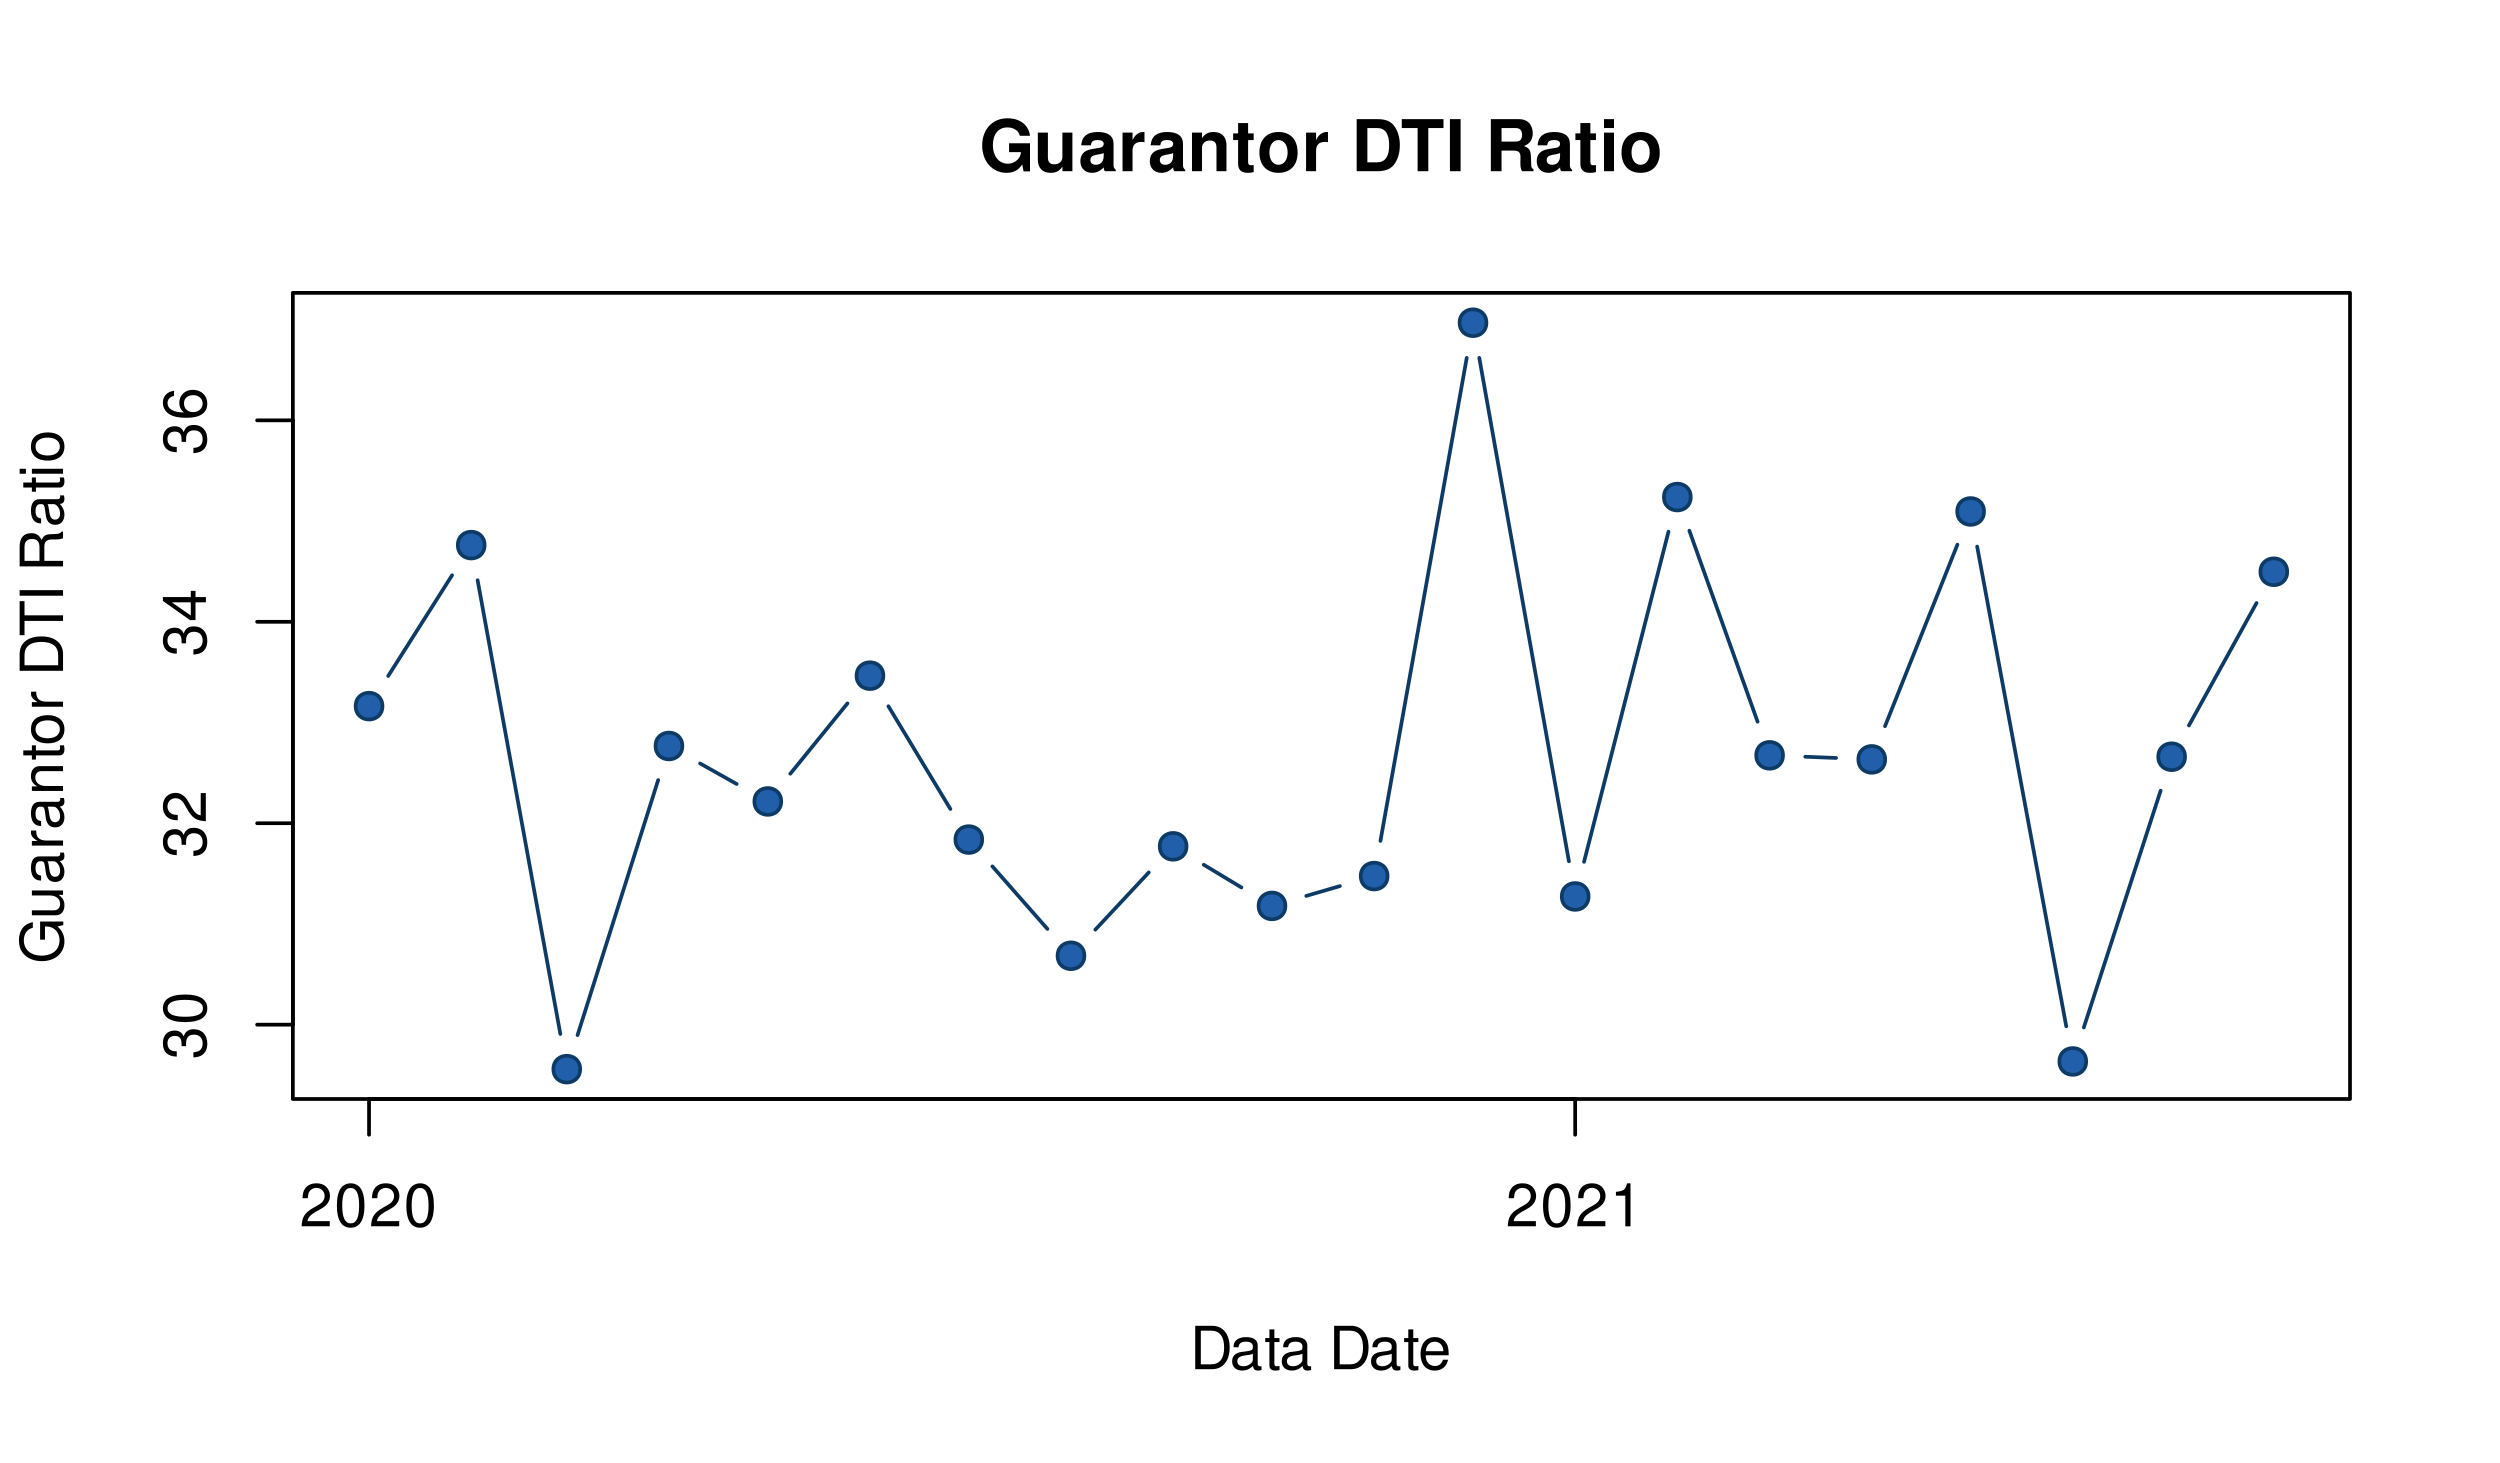 <?xml version="1.0" encoding="UTF-8"?>
<svg xmlns="http://www.w3.org/2000/svg" xmlns:xlink="http://www.w3.org/1999/xlink" width="504pt" height="295pt" viewBox="0 0 504 295" version="1.1">
<defs>
<g>
<symbol overflow="visible" id="glyph0-0">
<path style="stroke:none;" d=""/>
</symbol>
<symbol overflow="visible" id="glyph0-1">
<path style="stroke:none;" d="M 6.078 -1.047 L 1.594 -1.047 C 1.703 -1.766 2.094 -2.219 3.125 -2.859 L 4.328 -3.531 C 5.516 -4.188 6.125 -5.078 6.125 -6.141 C 6.125 -6.859 5.844 -7.531 5.344 -8 C 4.844 -8.453 4.219 -8.672 3.406 -8.672 C 2.328 -8.672 1.531 -8.297 1.062 -7.547 C 0.75 -7.094 0.625 -6.547 0.594 -5.672 L 1.656 -5.672 C 1.688 -6.266 1.766 -6.609 1.906 -6.906 C 2.188 -7.422 2.734 -7.75 3.375 -7.75 C 4.328 -7.75 5.047 -7.062 5.047 -6.125 C 5.047 -5.422 4.656 -4.828 3.906 -4.391 L 2.797 -3.75 C 1.016 -2.719 0.5 -1.906 0.406 -0.016 L 6.078 -0.016 Z M 6.078 -1.047 "/>
</symbol>
<symbol overflow="visible" id="glyph0-2">
<path style="stroke:none;" d="M 3.297 -8.672 C 2.516 -8.672 1.781 -8.312 1.344 -7.734 C 0.797 -6.953 0.516 -5.812 0.516 -4.203 C 0.516 -1.266 1.469 0.281 3.297 0.281 C 5.094 0.281 6.078 -1.266 6.078 -4.125 C 6.078 -5.812 5.812 -6.938 5.25 -7.734 C 4.812 -8.328 4.109 -8.672 3.297 -8.672 Z M 3.297 -7.734 C 4.438 -7.734 5 -6.578 5 -4.219 C 5 -1.75 4.453 -0.594 3.281 -0.594 C 2.156 -0.594 1.594 -1.797 1.594 -4.188 C 1.594 -6.578 2.156 -7.734 3.297 -7.734 Z M 3.297 -7.734 "/>
</symbol>
<symbol overflow="visible" id="glyph0-3">
<path style="stroke:none;" d="M 3.109 -6.188 L 3.109 0 L 4.156 0 L 4.156 -8.672 L 3.469 -8.672 C 3.094 -7.344 2.859 -7.156 1.219 -6.953 L 1.219 -6.188 Z M 3.109 -6.188 "/>
</symbol>
<symbol overflow="visible" id="glyph0-4">
<path style="stroke:none;" d="M 1.062 0 L 4.438 0 C 6.641 0 8 -1.656 8 -4.375 C 8 -7.094 6.656 -8.75 4.438 -8.75 L 1.062 -8.75 Z M 2.188 -0.984 L 2.188 -7.766 L 4.25 -7.766 C 5.969 -7.766 6.891 -6.594 6.891 -4.375 C 6.891 -2.141 5.969 -0.984 4.25 -0.984 Z M 2.188 -0.984 "/>
</symbol>
<symbol overflow="visible" id="glyph0-5">
<path style="stroke:none;" d="M 6.422 -0.594 C 6.312 -0.562 6.266 -0.562 6.203 -0.562 C 5.859 -0.562 5.656 -0.75 5.656 -1.062 L 5.656 -4.75 C 5.656 -5.875 4.844 -6.469 3.297 -6.469 C 2.375 -6.469 1.641 -6.203 1.219 -5.734 C 0.922 -5.406 0.797 -5.047 0.781 -4.422 L 1.781 -4.422 C 1.875 -5.203 2.328 -5.547 3.266 -5.547 C 4.172 -5.547 4.672 -5.203 4.672 -4.609 L 4.672 -4.344 C 4.656 -3.906 4.438 -3.75 3.625 -3.641 C 2.203 -3.469 1.984 -3.422 1.609 -3.266 C 0.875 -2.953 0.5 -2.406 0.5 -1.578 C 0.5 -0.438 1.297 0.281 2.562 0.281 C 3.359 0.281 4 0 4.703 -0.641 C 4.781 0 5.094 0.281 5.734 0.281 C 5.953 0.281 6.078 0.25 6.422 0.172 Z M 4.672 -1.984 C 4.672 -1.641 4.578 -1.438 4.266 -1.156 C 3.859 -0.797 3.375 -0.594 2.781 -0.594 C 2 -0.594 1.547 -0.969 1.547 -1.609 C 1.547 -2.266 1.984 -2.609 3.062 -2.766 C 4.125 -2.906 4.328 -2.953 4.672 -3.109 Z M 4.672 -1.984 "/>
</symbol>
<symbol overflow="visible" id="glyph0-6">
<path style="stroke:none;" d="M 3.047 -6.281 L 2.016 -6.281 L 2.016 -8.016 L 1.016 -8.016 L 1.016 -6.281 L 0.172 -6.281 L 0.172 -5.469 L 1.016 -5.469 L 1.016 -0.719 C 1.016 -0.078 1.453 0.281 2.234 0.281 C 2.5 0.281 2.719 0.25 3.047 0.188 L 3.047 -0.641 C 2.906 -0.609 2.766 -0.594 2.562 -0.594 C 2.141 -0.594 2.016 -0.719 2.016 -1.156 L 2.016 -5.469 L 3.047 -5.469 Z M 3.047 -6.281 "/>
</symbol>
<symbol overflow="visible" id="glyph0-7">
<path style="stroke:none;" d=""/>
</symbol>
<symbol overflow="visible" id="glyph0-8">
<path style="stroke:none;" d="M 6.156 -2.812 C 6.156 -3.766 6.078 -4.344 5.906 -4.812 C 5.5 -5.844 4.531 -6.469 3.359 -6.469 C 1.609 -6.469 0.484 -5.141 0.484 -3.062 C 0.484 -0.984 1.562 0.281 3.344 0.281 C 4.781 0.281 5.766 -0.547 6.031 -1.906 L 5.016 -1.906 C 4.734 -1.078 4.172 -0.641 3.375 -0.641 C 2.734 -0.641 2.203 -0.938 1.859 -1.469 C 1.625 -1.828 1.531 -2.188 1.531 -2.812 Z M 1.547 -3.625 C 1.625 -4.781 2.344 -5.547 3.344 -5.547 C 4.375 -5.547 5.078 -4.75 5.078 -3.625 Z M 1.547 -3.625 "/>
</symbol>
<symbol overflow="visible" id="glyph1-0">
<path style="stroke:none;" d=""/>
</symbol>
<symbol overflow="visible" id="glyph1-1">
<path style="stroke:none;" d="M -4 -2.656 L -4 -3.234 C -4 -4.375 -3.453 -4.984 -2.406 -4.984 C -1.312 -4.984 -0.656 -4.328 -0.656 -3.234 C -0.656 -2.078 -1.25 -1.516 -2.516 -1.438 L -2.516 -0.391 C -1.828 -0.438 -1.375 -0.547 -0.984 -0.75 C -0.141 -1.203 0.281 -2.031 0.281 -3.188 C 0.281 -4.938 -0.781 -6.078 -2.422 -6.078 C -3.531 -6.078 -4.125 -5.656 -4.484 -4.625 C -4.812 -5.422 -5.406 -5.812 -6.281 -5.812 C -7.781 -5.812 -8.672 -4.844 -8.672 -3.234 C -8.672 -1.516 -7.719 -0.594 -5.875 -0.562 L -5.875 -1.625 C -6.406 -1.625 -6.703 -1.688 -6.969 -1.812 C -7.469 -2.047 -7.75 -2.578 -7.75 -3.234 C -7.75 -4.172 -7.188 -4.734 -6.25 -4.734 C -5.641 -4.734 -5.266 -4.531 -5.062 -4.062 C -4.938 -3.766 -4.891 -3.391 -4.891 -2.656 Z M -4 -2.656 "/>
</symbol>
<symbol overflow="visible" id="glyph1-2">
<path style="stroke:none;" d="M -8.672 -3.297 C -8.672 -2.516 -8.312 -1.781 -7.734 -1.344 C -6.953 -0.797 -5.812 -0.516 -4.203 -0.516 C -1.266 -0.516 0.281 -1.469 0.281 -3.297 C 0.281 -5.094 -1.266 -6.078 -4.125 -6.078 C -5.812 -6.078 -6.938 -5.812 -7.734 -5.25 C -8.328 -4.812 -8.672 -4.109 -8.672 -3.297 Z M -7.734 -3.297 C -7.734 -4.438 -6.578 -5 -4.219 -5 C -1.75 -5 -0.594 -4.453 -0.594 -3.281 C -0.594 -2.156 -1.797 -1.594 -4.188 -1.594 C -6.578 -1.594 -7.734 -2.156 -7.734 -3.297 Z M -7.734 -3.297 "/>
</symbol>
<symbol overflow="visible" id="glyph1-3">
<path style="stroke:none;" d="M -1.047 -6.078 L -1.047 -1.594 C -1.766 -1.703 -2.219 -2.094 -2.859 -3.125 L -3.531 -4.328 C -4.188 -5.516 -5.078 -6.125 -6.141 -6.125 C -6.859 -6.125 -7.531 -5.844 -8 -5.344 C -8.453 -4.844 -8.672 -4.219 -8.672 -3.406 C -8.672 -2.328 -8.297 -1.531 -7.547 -1.062 C -7.094 -0.75 -6.547 -0.625 -5.672 -0.594 L -5.672 -1.656 C -6.266 -1.688 -6.609 -1.766 -6.906 -1.906 C -7.422 -2.188 -7.75 -2.734 -7.75 -3.375 C -7.75 -4.328 -7.062 -5.047 -6.125 -5.047 C -5.422 -5.047 -4.828 -4.656 -4.391 -3.906 L -3.75 -2.797 C -2.719 -1.016 -1.906 -0.5 -0.016 -0.406 L -0.016 -6.078 Z M -1.047 -6.078 "/>
</symbol>
<symbol overflow="visible" id="glyph1-4">
<path style="stroke:none;" d="M -2.094 -3.922 L 0 -3.922 L 0 -4.984 L -2.094 -4.984 L -2.094 -6.234 L -3.047 -6.234 L -3.047 -4.984 L -8.672 -4.984 L -8.672 -4.203 L -3.219 -0.344 L -2.094 -0.344 Z M -3.047 -3.922 L -3.047 -1.266 L -6.875 -3.922 Z M -3.047 -3.922 "/>
</symbol>
<symbol overflow="visible" id="glyph1-5">
<path style="stroke:none;" d="M -6.422 -5.969 C -7.844 -5.766 -8.672 -4.859 -8.672 -3.562 C -8.672 -2.625 -8.219 -1.781 -7.438 -1.281 C -6.594 -0.75 -5.531 -0.516 -3.953 -0.516 C -2.5 -0.516 -1.578 -0.719 -0.797 -1.234 C -0.094 -1.688 0.281 -2.438 0.281 -3.375 C 0.281 -4.984 -0.938 -6.156 -2.625 -6.156 C -4.219 -6.156 -5.359 -5.078 -5.359 -3.547 C -5.359 -2.719 -5.047 -2.047 -4.406 -1.594 C -6.547 -1.609 -7.734 -2.281 -7.734 -3.484 C -7.734 -4.234 -7.266 -4.75 -6.422 -4.922 Z M -4.422 -3.422 C -4.422 -4.438 -3.703 -5.078 -2.547 -5.078 C -1.453 -5.078 -0.656 -4.359 -0.656 -3.391 C -0.656 -2.406 -1.484 -1.656 -2.594 -1.656 C -3.672 -1.656 -4.422 -2.375 -4.422 -3.422 Z M -4.422 -3.422 "/>
</symbol>
<symbol overflow="visible" id="glyph1-6">
<path style="stroke:none;" d="M -4.625 -8.516 L -4.625 -4.859 L -3.641 -4.859 L -3.641 -7.531 L -3.391 -7.531 C -1.844 -7.531 -0.703 -6.375 -0.703 -4.781 C -0.703 -3.891 -1.031 -3.078 -1.594 -2.562 C -2.219 -1.984 -3.266 -1.641 -4.344 -1.641 C -6.484 -1.641 -7.906 -2.875 -7.906 -4.719 C -7.906 -6.047 -7.219 -7.016 -6.094 -7.25 L -6.094 -8.391 C -7.875 -8.078 -8.891 -6.734 -8.891 -4.734 C -8.891 -3.656 -8.609 -2.797 -8.047 -2.109 C -7.219 -1.094 -5.859 -0.531 -4.281 -0.531 C -1.594 -0.531 0.281 -2.172 0.281 -4.531 C 0.281 -5.719 -0.172 -6.656 -1.109 -7.531 L 0.047 -7.797 L 0.047 -8.516 Z M -4.625 -8.516 "/>
</symbol>
<symbol overflow="visible" id="glyph1-7">
<path style="stroke:none;" d="M 0 -5.781 L -6.281 -5.781 L -6.281 -4.781 L -2.719 -4.781 C -1.438 -4.781 -0.594 -4.109 -0.594 -3.078 C -0.594 -2.281 -1.078 -1.781 -1.844 -1.781 L -6.281 -1.781 L -6.281 -0.781 L -1.438 -0.781 C -0.391 -0.781 0.281 -1.562 0.281 -2.781 C 0.281 -3.703 -0.047 -4.297 -0.875 -4.891 L 0 -4.891 Z M 0 -5.781 "/>
</symbol>
<symbol overflow="visible" id="glyph1-8">
<path style="stroke:none;" d="M -0.594 -6.422 C -0.562 -6.312 -0.562 -6.266 -0.562 -6.203 C -0.562 -5.859 -0.75 -5.656 -1.062 -5.656 L -4.75 -5.656 C -5.875 -5.656 -6.469 -4.844 -6.469 -3.297 C -6.469 -2.375 -6.203 -1.641 -5.734 -1.219 C -5.406 -0.922 -5.047 -0.797 -4.422 -0.781 L -4.422 -1.781 C -5.203 -1.875 -5.547 -2.328 -5.547 -3.266 C -5.547 -4.172 -5.203 -4.672 -4.609 -4.672 L -4.344 -4.672 C -3.906 -4.656 -3.75 -4.438 -3.641 -3.625 C -3.469 -2.203 -3.422 -1.984 -3.266 -1.609 C -2.953 -0.875 -2.406 -0.5 -1.578 -0.5 C -0.438 -0.5 0.281 -1.297 0.281 -2.562 C 0.281 -3.359 0 -4 -0.641 -4.703 C 0 -4.781 0.281 -5.094 0.281 -5.734 C 0.281 -5.953 0.25 -6.078 0.172 -6.422 Z M -1.984 -4.672 C -1.641 -4.672 -1.438 -4.578 -1.156 -4.266 C -0.797 -3.859 -0.594 -3.375 -0.594 -2.781 C -0.594 -2 -0.969 -1.547 -1.609 -1.547 C -2.266 -1.547 -2.609 -1.984 -2.766 -3.062 C -2.906 -4.125 -2.953 -4.328 -3.109 -4.672 Z M -1.984 -4.672 "/>
</symbol>
<symbol overflow="visible" id="glyph1-9">
<path style="stroke:none;" d="M -6.281 -0.828 L 0 -0.828 L 0 -1.844 L -3.266 -1.844 C -4.781 -1.844 -5.453 -2.469 -5.406 -3.859 L -6.438 -3.859 C -6.453 -3.688 -6.469 -3.594 -6.469 -3.469 C -6.469 -2.812 -6.078 -2.328 -5.141 -1.75 L -6.281 -1.75 Z M -6.281 -0.828 "/>
</symbol>
<symbol overflow="visible" id="glyph1-10">
<path style="stroke:none;" d="M -6.281 -0.844 L 0 -0.844 L 0 -1.844 L -3.469 -1.844 C -4.75 -1.844 -5.594 -2.516 -5.594 -3.547 C -5.594 -4.344 -5.109 -4.844 -4.359 -4.844 L 0 -4.844 L 0 -5.844 L -4.75 -5.844 C -5.797 -5.844 -6.469 -5.062 -6.469 -3.859 C -6.469 -2.922 -6.109 -2.312 -5.234 -1.766 L -6.281 -1.766 Z M -6.281 -0.844 "/>
</symbol>
<symbol overflow="visible" id="glyph1-11">
<path style="stroke:none;" d="M -6.281 -3.047 L -6.281 -2.016 L -8.016 -2.016 L -8.016 -1.016 L -6.281 -1.016 L -6.281 -0.172 L -5.469 -0.172 L -5.469 -1.016 L -0.719 -1.016 C -0.078 -1.016 0.281 -1.453 0.281 -2.234 C 0.281 -2.5 0.25 -2.719 0.188 -3.047 L -0.641 -3.047 C -0.609 -2.906 -0.594 -2.766 -0.594 -2.562 C -0.594 -2.141 -0.719 -2.016 -1.156 -2.016 L -5.469 -2.016 L -5.469 -3.047 Z M -6.281 -3.047 "/>
</symbol>
<symbol overflow="visible" id="glyph1-12">
<path style="stroke:none;" d="M -6.469 -3.266 C -6.469 -1.484 -5.203 -0.438 -3.094 -0.438 C -0.969 -0.438 0.281 -1.484 0.281 -3.281 C 0.281 -5.047 -0.984 -6.125 -3.047 -6.125 C -5.234 -6.125 -6.469 -5.094 -6.469 -3.266 Z M -5.547 -3.281 C -5.547 -4.406 -4.625 -5.078 -3.062 -5.078 C -1.578 -5.078 -0.641 -4.375 -0.641 -3.281 C -0.641 -2.156 -1.578 -1.469 -3.094 -1.469 C -4.625 -1.469 -5.547 -2.156 -5.547 -3.281 Z M -5.547 -3.281 "/>
</symbol>
<symbol overflow="visible" id="glyph1-13">
<path style="stroke:none;" d=""/>
</symbol>
<symbol overflow="visible" id="glyph1-14">
<path style="stroke:none;" d="M 0 -1.062 L 0 -4.438 C 0 -6.641 -1.656 -8 -4.375 -8 C -7.094 -8 -8.75 -6.656 -8.75 -4.438 L -8.75 -1.062 Z M -0.984 -2.188 L -7.766 -2.188 L -7.766 -4.25 C -7.766 -5.969 -6.594 -6.891 -4.375 -6.891 C -2.141 -6.891 -0.984 -5.969 -0.984 -4.25 Z M -0.984 -2.188 "/>
</symbol>
<symbol overflow="visible" id="glyph1-15">
<path style="stroke:none;" d="M -7.766 -4.25 L -7.766 -7.109 L -8.75 -7.109 L -8.75 -0.25 L -7.766 -0.25 L -7.766 -3.125 L 0 -3.125 L 0 -4.25 Z M -7.766 -4.25 "/>
</symbol>
<symbol overflow="visible" id="glyph1-16">
<path style="stroke:none;" d="M -8.75 -2.328 L -8.75 -1.203 L 0 -1.203 L 0 -2.328 Z M -8.75 -2.328 "/>
</symbol>
<symbol overflow="visible" id="glyph1-17">
<path style="stroke:none;" d="M -3.766 -2.234 L -3.766 -5.109 C -3.766 -6.109 -3.281 -6.547 -2.203 -6.547 L -1.422 -6.547 C -0.891 -6.547 -0.359 -6.641 0 -6.797 L 0 -8.141 L -0.281 -8.141 C -0.562 -7.734 -0.875 -7.641 -2.047 -7.625 C -3.484 -7.609 -3.906 -7.375 -4.312 -6.438 C -4.812 -7.422 -5.406 -7.812 -6.406 -7.812 C -7.922 -7.812 -8.75 -6.875 -8.75 -5.141 L -8.75 -1.109 L 0 -1.109 L 0 -2.234 Z M -4.75 -2.234 L -7.766 -2.234 L -7.766 -4.938 C -7.766 -5.562 -7.672 -5.922 -7.422 -6.188 C -7.172 -6.484 -6.781 -6.641 -6.266 -6.641 C -5.219 -6.641 -4.75 -6.125 -4.75 -4.938 Z M -4.75 -2.234 "/>
</symbol>
<symbol overflow="visible" id="glyph1-18">
<path style="stroke:none;" d="M -6.281 -1.797 L -6.281 -0.797 L 0 -0.797 L 0 -1.797 Z M -8.75 -1.797 L -8.75 -0.797 L -7.484 -0.797 L -7.484 -1.797 Z M -8.75 -1.797 "/>
</symbol>
<symbol overflow="visible" id="glyph2-0">
<path style="stroke:none;" d=""/>
</symbol>
<symbol overflow="visible" id="glyph2-1">
<path style="stroke:none;" d="M 10.25 -5.641 L 6.031 -5.641 L 6.031 -3.844 L 8.422 -3.844 C 8.375 -3.25 8.219 -2.891 7.906 -2.516 C 7.391 -1.891 6.578 -1.516 5.766 -1.516 C 4 -1.516 2.766 -3.047 2.766 -5.203 C 2.766 -7.469 3.859 -8.828 5.703 -8.828 C 6.453 -8.828 7.094 -8.609 7.562 -8.203 C 7.859 -7.938 8.031 -7.688 8.219 -7.141 L 10.25 -7.141 C 9.984 -9.328 8.219 -10.672 5.688 -10.672 C 2.672 -10.672 0.609 -8.438 0.609 -5.172 C 0.609 -1.984 2.672 0.328 5.516 0.328 C 6.922 0.328 7.875 -0.172 8.688 -1.359 L 8.953 0.031 L 10.25 0.031 Z M 10.25 -5.641 "/>
</symbol>
<symbol overflow="visible" id="glyph2-2">
<path style="stroke:none;" d="M 7.797 0 L 7.797 -7.781 L 5.781 -7.781 L 5.781 -2.906 C 5.781 -1.984 5.141 -1.391 4.156 -1.391 C 3.281 -1.391 2.859 -1.844 2.859 -2.781 L 2.859 -7.781 L 0.828 -7.781 L 0.828 -2.359 C 0.828 -0.641 1.766 0.328 3.438 0.328 C 4.5 0.328 5.203 -0.047 5.781 -0.922 L 5.781 0 Z M 7.797 0 "/>
</symbol>
<symbol overflow="visible" id="glyph2-3">
<path style="stroke:none;" d="M 7.547 -0.25 C 7.203 -0.578 7.094 -0.812 7.094 -1.203 L 7.094 -5.516 C 7.094 -7.109 6 -7.906 3.906 -7.906 C 1.797 -7.906 0.703 -7.016 0.578 -5.219 L 2.516 -5.219 C 2.625 -6.016 2.953 -6.281 3.953 -6.281 C 4.719 -6.281 5.109 -6.016 5.109 -5.5 C 5.109 -5.25 4.984 -5.031 4.766 -4.891 C 4.5 -4.75 4.5 -4.75 3.5 -4.594 L 2.688 -4.453 C 1.156 -4.188 0.406 -3.406 0.406 -2 C 0.406 -0.609 1.344 0.328 2.766 0.328 C 3.625 0.328 4.406 -0.031 5.125 -0.781 C 5.125 -0.375 5.172 -0.234 5.359 0 L 7.547 0 Z M 5.109 -3.125 C 5.109 -1.953 4.531 -1.297 3.516 -1.297 C 2.844 -1.297 2.422 -1.656 2.422 -2.234 C 2.422 -2.844 2.734 -3.125 3.578 -3.297 L 4.266 -3.422 C 4.797 -3.531 4.891 -3.562 5.109 -3.672 Z M 5.109 -3.125 "/>
</symbol>
<symbol overflow="visible" id="glyph2-4">
<path style="stroke:none;" d="M 0.906 -7.781 L 0.906 0 L 2.922 0 L 2.922 -4.141 C 2.922 -5.312 3.516 -5.906 4.703 -5.906 C 4.906 -5.906 5.062 -5.891 5.328 -5.844 L 5.328 -7.891 C 5.219 -7.906 5.172 -7.906 5.078 -7.906 C 4.156 -7.906 3.375 -7.297 2.922 -6.25 L 2.922 -7.781 Z M 0.906 -7.781 "/>
</symbol>
<symbol overflow="visible" id="glyph2-5">
<path style="stroke:none;" d="M 0.906 -7.781 L 0.906 0 L 2.922 0 L 2.922 -4.672 C 2.922 -5.594 3.562 -6.188 4.547 -6.188 C 5.422 -6.188 5.844 -5.719 5.844 -4.797 L 5.844 0 L 7.859 0 L 7.859 -5.219 C 7.859 -6.938 6.922 -7.906 5.266 -7.906 C 4.203 -7.906 3.5 -7.531 2.922 -6.656 L 2.922 -7.781 Z M 0.906 -7.781 "/>
</symbol>
<symbol overflow="visible" id="glyph2-6">
<path style="stroke:none;" d="M 4.344 -7.625 L 3.219 -7.625 L 3.219 -9.703 L 1.203 -9.703 L 1.203 -7.625 L 0.203 -7.625 L 0.203 -6.281 L 1.203 -6.281 L 1.203 -1.5 C 1.203 -0.281 1.844 0.328 3.172 0.328 C 3.625 0.328 3.969 0.281 4.344 0.172 L 4.344 -1.234 C 4.141 -1.203 4.031 -1.203 3.875 -1.203 C 3.344 -1.203 3.219 -1.359 3.219 -2.047 L 3.219 -6.281 L 4.344 -6.281 Z M 4.344 -7.625 "/>
</symbol>
<symbol overflow="visible" id="glyph2-7">
<path style="stroke:none;" d="M 4.344 -7.906 C 1.953 -7.906 0.5 -6.344 0.5 -3.781 C 0.5 -1.219 1.953 0.328 4.344 0.328 C 6.734 0.328 8.203 -1.219 8.203 -3.734 C 8.203 -6.375 6.766 -7.906 4.344 -7.906 Z M 4.344 -6.281 C 5.453 -6.281 6.188 -5.281 6.188 -3.766 C 6.188 -2.312 5.438 -1.297 4.344 -1.297 C 3.25 -1.297 2.516 -2.297 2.516 -3.781 C 2.516 -5.281 3.25 -6.281 4.344 -6.281 Z M 4.344 -6.281 "/>
</symbol>
<symbol overflow="visible" id="glyph2-8">
<path style="stroke:none;" d=""/>
</symbol>
<symbol overflow="visible" id="glyph2-9">
<path style="stroke:none;" d="M 1.109 0 L 5.219 0 C 6.812 0 7.828 -0.375 8.547 -1.219 C 9.359 -2.203 9.812 -3.609 9.812 -5.266 C 9.812 -6.891 9.359 -8.297 8.547 -9.297 C 7.828 -10.141 6.828 -10.5 5.219 -10.5 L 1.109 -10.5 Z M 3.266 -1.797 L 3.266 -8.703 L 5.219 -8.703 C 6.844 -8.703 7.656 -7.562 7.656 -5.25 C 7.656 -2.938 6.844 -1.797 5.219 -1.797 Z M 3.266 -1.797 "/>
</symbol>
<symbol overflow="visible" id="glyph2-10">
<path style="stroke:none;" d="M 5.547 -8.703 L 8.609 -8.703 L 8.609 -10.5 L 0.203 -10.5 L 0.203 -8.703 L 3.391 -8.703 L 3.391 0 L 5.547 0 Z M 5.547 -8.703 "/>
</symbol>
<symbol overflow="visible" id="glyph2-11">
<path style="stroke:none;" d="M 3.062 -10.5 L 0.906 -10.5 L 0.906 0 L 3.062 0 Z M 3.062 -10.5 "/>
</symbol>
<symbol overflow="visible" id="glyph2-12">
<path style="stroke:none;" d="M 3.312 -4.156 L 5.797 -4.156 C 6.734 -4.156 7.125 -3.781 7.125 -2.922 L 7.125 -2.5 C 7.109 -2.219 7.109 -1.953 7.109 -1.797 C 7.109 -0.812 7.172 -0.5 7.438 0 L 9.75 0 L 9.75 -0.391 C 9.422 -0.578 9.297 -0.797 9.297 -1.25 C 9.234 -4.344 9.172 -4.5 7.844 -5.078 C 9.016 -5.531 9.609 -6.375 9.609 -7.672 C 9.609 -8.5 9.328 -9.266 8.812 -9.781 C 8.344 -10.266 7.672 -10.5 6.781 -10.5 L 1.156 -10.5 L 1.156 0 L 3.312 0 Z M 3.312 -5.969 L 3.312 -8.703 L 5.922 -8.703 C 6.547 -8.703 6.781 -8.641 7.062 -8.422 C 7.312 -8.219 7.453 -7.844 7.453 -7.359 C 7.453 -6.859 7.312 -6.453 7.062 -6.234 C 6.812 -6.031 6.547 -5.969 5.922 -5.969 Z M 3.312 -5.969 "/>
</symbol>
<symbol overflow="visible" id="glyph2-13">
<path style="stroke:none;" d="M 2.984 -7.781 L 0.969 -7.781 L 0.969 0 L 2.984 0 Z M 2.984 -10.5 L 0.969 -10.5 L 0.969 -8.703 L 2.984 -8.703 Z M 2.984 -10.5 "/>
</symbol>
</g>
</defs>
<g id="surface842">
<rect x="0" y="0" width="504" height="295" style="fill:rgb(100%,100%,100%);fill-opacity:1;stroke:none;"/>
<path style="fill:none;stroke-width:0.75;stroke-linecap:round;stroke-linejoin:round;stroke:rgb(5.098%,23.137%,40%);stroke-opacity:1;stroke-miterlimit:10;" d="M 78.258 136.277 L 91.137 115.973 "/>
<path style="fill:none;stroke-width:0.75;stroke-linecap:round;stroke-linejoin:round;stroke:rgb(5.098%,23.137%,40%);stroke-opacity:1;stroke-miterlimit:10;" d="M 96.285 116.973 L 112.969 208.457 "/>
<path style="fill:none;stroke-width:0.75;stroke-linecap:round;stroke-linejoin:round;stroke:rgb(5.098%,23.137%,40%);stroke-opacity:1;stroke-miterlimit:10;" d="M 116.434 208.676 L 132.688 157.258 "/>
<path style="fill:none;stroke-width:0.75;stroke-linecap:round;stroke-linejoin:round;stroke:rgb(5.098%,23.137%,40%);stroke-opacity:1;stroke-miterlimit:10;" d="M 141.137 153.914 L 148.508 158.051 "/>
<path style="fill:none;stroke-width:0.75;stroke-linecap:round;stroke-linejoin:round;stroke:rgb(5.098%,23.137%,40%);stroke-opacity:1;stroke-miterlimit:10;" d="M 159.328 155.984 L 170.844 141.805 "/>
<path style="fill:none;stroke-width:0.75;stroke-linecap:round;stroke-linejoin:round;stroke:rgb(5.098%,23.137%,40%);stroke-opacity:1;stroke-miterlimit:10;" d="M 179.102 142.379 L 191.594 163.09 "/>
<path style="fill:none;stroke-width:0.75;stroke-linecap:round;stroke-linejoin:round;stroke:rgb(5.098%,23.137%,40%);stroke-opacity:1;stroke-miterlimit:10;" d="M 200.066 174.664 L 211.156 187.273 "/>
<path style="fill:none;stroke-width:0.75;stroke-linecap:round;stroke-linejoin:round;stroke:rgb(5.098%,23.137%,40%);stroke-opacity:1;stroke-miterlimit:10;" d="M 220.82 187.418 L 231.59 175.883 "/>
<path style="fill:none;stroke-width:0.75;stroke-linecap:round;stroke-linejoin:round;stroke:rgb(5.098%,23.137%,40%);stroke-opacity:1;stroke-miterlimit:10;" d="M 242.672 174.336 L 250.27 178.914 "/>
<path style="fill:none;stroke-width:0.75;stroke-linecap:round;stroke-linejoin:round;stroke:rgb(5.098%,23.137%,40%);stroke-opacity:1;stroke-miterlimit:10;" d="M 263.344 180.613 L 270.117 178.633 "/>
<path style="fill:none;stroke-width:0.75;stroke-linecap:round;stroke-linejoin:round;stroke:rgb(5.098%,23.137%,40%);stroke-opacity:1;stroke-miterlimit:10;" d="M 278.297 169.527 L 295.695 72.148 "/>
<path style="fill:none;stroke-width:0.75;stroke-linecap:round;stroke-linejoin:round;stroke:rgb(5.098%,23.137%,40%);stroke-opacity:1;stroke-miterlimit:10;" d="M 298.223 72.148 L 316.293 173.637 "/>
<path style="fill:none;stroke-width:0.75;stroke-linecap:round;stroke-linejoin:round;stroke:rgb(5.098%,23.137%,40%);stroke-opacity:1;stroke-miterlimit:10;" d="M 319.34 173.75 L 336.367 107.184 "/>
<path style="fill:none;stroke-width:0.75;stroke-linecap:round;stroke-linejoin:round;stroke:rgb(5.098%,23.137%,40%);stroke-opacity:1;stroke-miterlimit:10;" d="M 340.574 106.988 L 354.332 145.492 "/>
<path style="fill:none;stroke-width:0.75;stroke-linecap:round;stroke-linejoin:round;stroke:rgb(5.098%,23.137%,40%);stroke-opacity:1;stroke-miterlimit:10;" d="M 363.945 152.559 L 370.152 152.805 "/>
<path style="fill:none;stroke-width:0.75;stroke-linecap:round;stroke-linejoin:round;stroke:rgb(5.098%,23.137%,40%);stroke-opacity:1;stroke-miterlimit:10;" d="M 380.016 146.406 L 394.613 109.801 "/>
<path style="fill:none;stroke-width:0.75;stroke-linecap:round;stroke-linejoin:round;stroke:rgb(5.098%,23.137%,40%);stroke-opacity:1;stroke-miterlimit:10;" d="M 398.594 110.191 L 416.559 206.906 "/>
<path style="fill:none;stroke-width:0.75;stroke-linecap:round;stroke-linejoin:round;stroke:rgb(5.098%,23.137%,40%);stroke-opacity:1;stroke-miterlimit:10;" d="M 420.098 207.137 L 435.582 159.402 "/>
<path style="fill:none;stroke-width:0.75;stroke-linecap:round;stroke-linejoin:round;stroke:rgb(5.098%,23.137%,40%);stroke-opacity:1;stroke-miterlimit:10;" d="M 441.285 146.254 L 454.918 121.566 "/>
<path style="fill-rule:nonzero;fill:rgb(12.941%,37.255%,66.667%);fill-opacity:1;stroke-width:0.75;stroke-linecap:round;stroke-linejoin:round;stroke:rgb(5.098%,23.137%,40%);stroke-opacity:1;stroke-miterlimit:10;" d="M 77.102 142.359 C 77.102 145.957 71.699 145.957 71.699 142.359 C 71.699 138.758 77.102 138.758 77.102 142.359 "/>
<path style="fill-rule:nonzero;fill:rgb(12.941%,37.255%,66.667%);fill-opacity:1;stroke-width:0.75;stroke-linecap:round;stroke-linejoin:round;stroke:rgb(5.098%,23.137%,40%);stroke-opacity:1;stroke-miterlimit:10;" d="M 97.695 109.891 C 97.695 113.492 92.297 113.492 92.297 109.891 C 92.297 106.293 97.695 106.293 97.695 109.891 "/>
<path style="fill-rule:nonzero;fill:rgb(12.941%,37.255%,66.667%);fill-opacity:1;stroke-width:0.75;stroke-linecap:round;stroke-linejoin:round;stroke:rgb(5.098%,23.137%,40%);stroke-opacity:1;stroke-miterlimit:10;" d="M 116.961 215.539 C 116.961 219.141 111.562 219.141 111.562 215.539 C 111.562 211.941 116.961 211.941 116.961 215.539 "/>
<path style="fill-rule:nonzero;fill:rgb(12.941%,37.255%,66.667%);fill-opacity:1;stroke-width:0.75;stroke-linecap:round;stroke-linejoin:round;stroke:rgb(5.098%,23.137%,40%);stroke-opacity:1;stroke-miterlimit:10;" d="M 137.559 150.391 C 137.559 153.992 132.156 153.992 132.156 150.391 C 132.156 146.789 137.559 146.789 137.559 150.391 "/>
<path style="fill-rule:nonzero;fill:rgb(12.941%,37.255%,66.667%);fill-opacity:1;stroke-width:0.75;stroke-linecap:round;stroke-linejoin:round;stroke:rgb(5.098%,23.137%,40%);stroke-opacity:1;stroke-miterlimit:10;" d="M 157.488 161.574 C 157.488 165.172 152.086 165.172 152.086 161.574 C 152.086 157.973 157.488 157.973 157.488 161.574 "/>
<path style="fill-rule:nonzero;fill:rgb(12.941%,37.255%,66.667%);fill-opacity:1;stroke-width:0.75;stroke-linecap:round;stroke-linejoin:round;stroke:rgb(5.098%,23.137%,40%);stroke-opacity:1;stroke-miterlimit:10;" d="M 178.082 136.215 C 178.082 139.816 172.684 139.816 172.684 136.215 C 172.684 132.613 178.082 132.613 178.082 136.215 "/>
<path style="fill-rule:nonzero;fill:rgb(12.941%,37.255%,66.667%);fill-opacity:1;stroke-width:0.75;stroke-linecap:round;stroke-linejoin:round;stroke:rgb(5.098%,23.137%,40%);stroke-opacity:1;stroke-miterlimit:10;" d="M 198.012 169.254 C 198.012 172.855 192.613 172.855 192.613 169.254 C 192.613 165.656 198.012 165.656 198.012 169.254 "/>
<path style="fill-rule:nonzero;fill:rgb(12.941%,37.255%,66.667%);fill-opacity:1;stroke-width:0.75;stroke-linecap:round;stroke-linejoin:round;stroke:rgb(5.098%,23.137%,40%);stroke-opacity:1;stroke-miterlimit:10;" d="M 218.609 192.684 C 218.609 196.281 213.207 196.281 213.207 192.684 C 213.207 189.082 218.609 189.082 218.609 192.684 "/>
<path style="fill-rule:nonzero;fill:rgb(12.941%,37.255%,66.667%);fill-opacity:1;stroke-width:0.75;stroke-linecap:round;stroke-linejoin:round;stroke:rgb(5.098%,23.137%,40%);stroke-opacity:1;stroke-miterlimit:10;" d="M 239.203 170.621 C 239.203 174.219 233.805 174.219 233.805 170.621 C 233.805 167.02 239.203 167.02 239.203 170.621 "/>
<path style="fill-rule:nonzero;fill:rgb(12.941%,37.255%,66.667%);fill-opacity:1;stroke-width:0.75;stroke-linecap:round;stroke-linejoin:round;stroke:rgb(5.098%,23.137%,40%);stroke-opacity:1;stroke-miterlimit:10;" d="M 259.133 182.633 C 259.133 186.23 253.734 186.23 253.734 182.633 C 253.734 179.031 259.133 179.031 259.133 182.633 "/>
<path style="fill-rule:nonzero;fill:rgb(12.941%,37.255%,66.667%);fill-opacity:1;stroke-width:0.75;stroke-linecap:round;stroke-linejoin:round;stroke:rgb(5.098%,23.137%,40%);stroke-opacity:1;stroke-miterlimit:10;" d="M 279.73 176.613 C 279.73 180.215 274.328 180.215 274.328 176.613 C 274.328 173.016 279.73 173.016 279.73 176.613 "/>
<path style="fill-rule:nonzero;fill:rgb(12.941%,37.255%,66.667%);fill-opacity:1;stroke-width:0.75;stroke-linecap:round;stroke-linejoin:round;stroke:rgb(5.098%,23.137%,40%);stroke-opacity:1;stroke-miterlimit:10;" d="M 299.66 65.059 C 299.66 68.66 294.262 68.66 294.262 65.059 C 294.262 61.461 299.66 61.461 299.66 65.059 "/>
<path style="fill-rule:nonzero;fill:rgb(12.941%,37.255%,66.667%);fill-opacity:1;stroke-width:0.75;stroke-linecap:round;stroke-linejoin:round;stroke:rgb(5.098%,23.137%,40%);stroke-opacity:1;stroke-miterlimit:10;" d="M 320.254 180.727 C 320.254 184.324 314.855 184.324 314.855 180.727 C 314.855 177.125 320.254 177.125 320.254 180.727 "/>
<path style="fill-rule:nonzero;fill:rgb(12.941%,37.255%,66.667%);fill-opacity:1;stroke-width:0.75;stroke-linecap:round;stroke-linejoin:round;stroke:rgb(5.098%,23.137%,40%);stroke-opacity:1;stroke-miterlimit:10;" d="M 340.852 100.207 C 340.852 103.805 335.449 103.805 335.449 100.207 C 335.449 96.605 340.852 96.605 340.852 100.207 "/>
<path style="fill-rule:nonzero;fill:rgb(12.941%,37.255%,66.667%);fill-opacity:1;stroke-width:0.75;stroke-linecap:round;stroke-linejoin:round;stroke:rgb(5.098%,23.137%,40%);stroke-opacity:1;stroke-miterlimit:10;" d="M 359.453 152.273 C 359.453 155.875 354.055 155.875 354.055 152.273 C 354.055 148.676 359.453 148.676 359.453 152.273 "/>
<path style="fill-rule:nonzero;fill:rgb(12.941%,37.255%,66.667%);fill-opacity:1;stroke-width:0.75;stroke-linecap:round;stroke-linejoin:round;stroke:rgb(5.098%,23.137%,40%);stroke-opacity:1;stroke-miterlimit:10;" d="M 380.047 153.094 C 380.047 156.691 374.648 156.691 374.648 153.094 C 374.648 149.492 380.047 149.492 380.047 153.094 "/>
<path style="fill-rule:nonzero;fill:rgb(12.941%,37.255%,66.667%);fill-opacity:1;stroke-width:0.75;stroke-linecap:round;stroke-linejoin:round;stroke:rgb(5.098%,23.137%,40%);stroke-opacity:1;stroke-miterlimit:10;" d="M 399.98 103.113 C 399.98 106.711 394.578 106.711 394.578 103.113 C 394.578 99.512 399.98 99.512 399.98 103.113 "/>
<path style="fill-rule:nonzero;fill:rgb(12.941%,37.255%,66.667%);fill-opacity:1;stroke-width:0.75;stroke-linecap:round;stroke-linejoin:round;stroke:rgb(5.098%,23.137%,40%);stroke-opacity:1;stroke-miterlimit:10;" d="M 420.574 213.988 C 420.574 217.586 415.176 217.586 415.176 213.988 C 415.176 210.387 420.574 210.387 420.574 213.988 "/>
<path style="fill-rule:nonzero;fill:rgb(12.941%,37.255%,66.667%);fill-opacity:1;stroke-width:0.75;stroke-linecap:round;stroke-linejoin:round;stroke:rgb(5.098%,23.137%,40%);stroke-opacity:1;stroke-miterlimit:10;" d="M 440.504 152.555 C 440.504 156.156 435.105 156.156 435.105 152.555 C 435.105 148.953 440.504 148.953 440.504 152.555 "/>
<path style="fill-rule:nonzero;fill:rgb(12.941%,37.255%,66.667%);fill-opacity:1;stroke-width:0.75;stroke-linecap:round;stroke-linejoin:round;stroke:rgb(5.098%,23.137%,40%);stroke-opacity:1;stroke-miterlimit:10;" d="M 461.102 115.266 C 461.102 118.867 455.699 118.867 455.699 115.266 C 455.699 111.664 461.102 111.664 461.102 115.266 "/>
<path style="fill:none;stroke-width:0.75;stroke-linecap:round;stroke-linejoin:round;stroke:rgb(0%,0%,0%);stroke-opacity:1;stroke-miterlimit:10;" d="M 74.398 221.559 L 317.555 221.559 "/>
<path style="fill:none;stroke-width:0.75;stroke-linecap:round;stroke-linejoin:round;stroke:rgb(0%,0%,0%);stroke-opacity:1;stroke-miterlimit:10;" d="M 74.398 221.559 L 74.398 228.762 "/>
<path style="fill:none;stroke-width:0.75;stroke-linecap:round;stroke-linejoin:round;stroke:rgb(0%,0%,0%);stroke-opacity:1;stroke-miterlimit:10;" d="M 317.555 221.559 L 317.555 228.762 "/>
<g style="fill:rgb(0%,0%,0%);fill-opacity:1;">
  <use xlink:href="#glyph0-1" x="60.398" y="247.229"/>
  <use xlink:href="#glyph0-2" x="67.398" y="247.229"/>
  <use xlink:href="#glyph0-1" x="74.398" y="247.229"/>
  <use xlink:href="#glyph0-2" x="81.398" y="247.229"/>
</g>
<g style="fill:rgb(0%,0%,0%);fill-opacity:1;">
  <use xlink:href="#glyph0-1" x="303.555" y="247.229"/>
  <use xlink:href="#glyph0-2" x="310.555" y="247.229"/>
  <use xlink:href="#glyph0-1" x="317.555" y="247.229"/>
  <use xlink:href="#glyph0-3" x="324.555" y="247.229"/>
</g>
<path style="fill:none;stroke-width:0.75;stroke-linecap:round;stroke-linejoin:round;stroke:rgb(0%,0%,0%);stroke-opacity:1;stroke-miterlimit:10;" d="M 59.039 206.574 L 59.039 84.742 "/>
<path style="fill:none;stroke-width:0.75;stroke-linecap:round;stroke-linejoin:round;stroke:rgb(0%,0%,0%);stroke-opacity:1;stroke-miterlimit:10;" d="M 59.039 206.574 L 51.84 206.574 "/>
<path style="fill:none;stroke-width:0.75;stroke-linecap:round;stroke-linejoin:round;stroke:rgb(0%,0%,0%);stroke-opacity:1;stroke-miterlimit:10;" d="M 59.039 165.965 L 51.84 165.965 "/>
<path style="fill:none;stroke-width:0.75;stroke-linecap:round;stroke-linejoin:round;stroke:rgb(0%,0%,0%);stroke-opacity:1;stroke-miterlimit:10;" d="M 59.039 125.352 L 51.84 125.352 "/>
<path style="fill:none;stroke-width:0.75;stroke-linecap:round;stroke-linejoin:round;stroke:rgb(0%,0%,0%);stroke-opacity:1;stroke-miterlimit:10;" d="M 59.039 84.742 L 51.84 84.742 "/>
<g style="fill:rgb(0%,0%,0%);fill-opacity:1;">
  <use xlink:href="#glyph1-1" x="41.51" y="213.574"/>
  <use xlink:href="#glyph1-2" x="41.51" y="206.574"/>
</g>
<g style="fill:rgb(0%,0%,0%);fill-opacity:1;">
  <use xlink:href="#glyph1-1" x="41.51" y="172.965"/>
  <use xlink:href="#glyph1-3" x="41.51" y="165.965"/>
</g>
<g style="fill:rgb(0%,0%,0%);fill-opacity:1;">
  <use xlink:href="#glyph1-1" x="41.51" y="132.352"/>
  <use xlink:href="#glyph1-4" x="41.51" y="125.352"/>
</g>
<g style="fill:rgb(0%,0%,0%);fill-opacity:1;">
  <use xlink:href="#glyph1-1" x="41.51" y="91.742"/>
  <use xlink:href="#glyph1-5" x="41.51" y="84.742"/>
</g>
<path style="fill:none;stroke-width:0.75;stroke-linecap:round;stroke-linejoin:round;stroke:rgb(0%,0%,0%);stroke-opacity:1;stroke-miterlimit:10;" d="M 59.039 221.559 L 473.762 221.559 L 473.762 59.039 L 59.039 59.039 L 59.039 221.559 "/>
<g style="fill:rgb(0%,0%,0%);fill-opacity:1;">
  <use xlink:href="#glyph2-1" x="197.398" y="34.517"/>
  <use xlink:href="#glyph2-2" x="208.398" y="34.517"/>
  <use xlink:href="#glyph2-3" x="217.398" y="34.517"/>
  <use xlink:href="#glyph2-4" x="225.398" y="34.517"/>
  <use xlink:href="#glyph2-3" x="231.398" y="34.517"/>
  <use xlink:href="#glyph2-5" x="239.398" y="34.517"/>
  <use xlink:href="#glyph2-6" x="248.398" y="34.517"/>
  <use xlink:href="#glyph2-7" x="253.398" y="34.517"/>
  <use xlink:href="#glyph2-4" x="262.398" y="34.517"/>
  <use xlink:href="#glyph2-8" x="268.398" y="34.517"/>
  <use xlink:href="#glyph2-9" x="272.398" y="34.517"/>
  <use xlink:href="#glyph2-10" x="282.398" y="34.517"/>
  <use xlink:href="#glyph2-11" x="291.398" y="34.517"/>
  <use xlink:href="#glyph2-8" x="295.398" y="34.517"/>
  <use xlink:href="#glyph2-12" x="299.398" y="34.517"/>
  <use xlink:href="#glyph2-3" x="309.398" y="34.517"/>
  <use xlink:href="#glyph2-6" x="317.398" y="34.517"/>
  <use xlink:href="#glyph2-13" x="322.398" y="34.517"/>
  <use xlink:href="#glyph2-7" x="326.398" y="34.517"/>
</g>
<g style="fill:rgb(0%,0%,0%);fill-opacity:1;">
  <use xlink:href="#glyph0-4" x="239.898" y="276.029"/>
  <use xlink:href="#glyph0-5" x="247.898" y="276.029"/>
  <use xlink:href="#glyph0-6" x="254.898" y="276.029"/>
  <use xlink:href="#glyph0-5" x="257.898" y="276.029"/>
  <use xlink:href="#glyph0-7" x="264.898" y="276.029"/>
  <use xlink:href="#glyph0-4" x="267.898" y="276.029"/>
  <use xlink:href="#glyph0-5" x="275.898" y="276.029"/>
  <use xlink:href="#glyph0-6" x="282.898" y="276.029"/>
  <use xlink:href="#glyph0-8" x="285.898" y="276.029"/>
</g>
<g style="fill:rgb(0%,0%,0%);fill-opacity:1;">
  <use xlink:href="#glyph1-6" x="12.709" y="194.301"/>
  <use xlink:href="#glyph1-7" x="12.709" y="185.301"/>
  <use xlink:href="#glyph1-8" x="12.709" y="178.301"/>
  <use xlink:href="#glyph1-9" x="12.709" y="171.301"/>
  <use xlink:href="#glyph1-8" x="12.709" y="167.301"/>
  <use xlink:href="#glyph1-10" x="12.709" y="160.301"/>
  <use xlink:href="#glyph1-11" x="12.709" y="153.301"/>
  <use xlink:href="#glyph1-12" x="12.709" y="150.301"/>
  <use xlink:href="#glyph1-9" x="12.709" y="143.301"/>
  <use xlink:href="#glyph1-13" x="12.709" y="139.301"/>
  <use xlink:href="#glyph1-14" x="12.709" y="136.301"/>
  <use xlink:href="#glyph1-15" x="12.709" y="128.301"/>
  <use xlink:href="#glyph1-16" x="12.709" y="121.301"/>
  <use xlink:href="#glyph1-13" x="12.709" y="118.301"/>
  <use xlink:href="#glyph1-17" x="12.709" y="115.301"/>
  <use xlink:href="#glyph1-8" x="12.709" y="106.301"/>
  <use xlink:href="#glyph1-11" x="12.709" y="99.301"/>
  <use xlink:href="#glyph1-18" x="12.709" y="96.301"/>
  <use xlink:href="#glyph1-12" x="12.709" y="93.301"/>
</g>
</g>
</svg>

